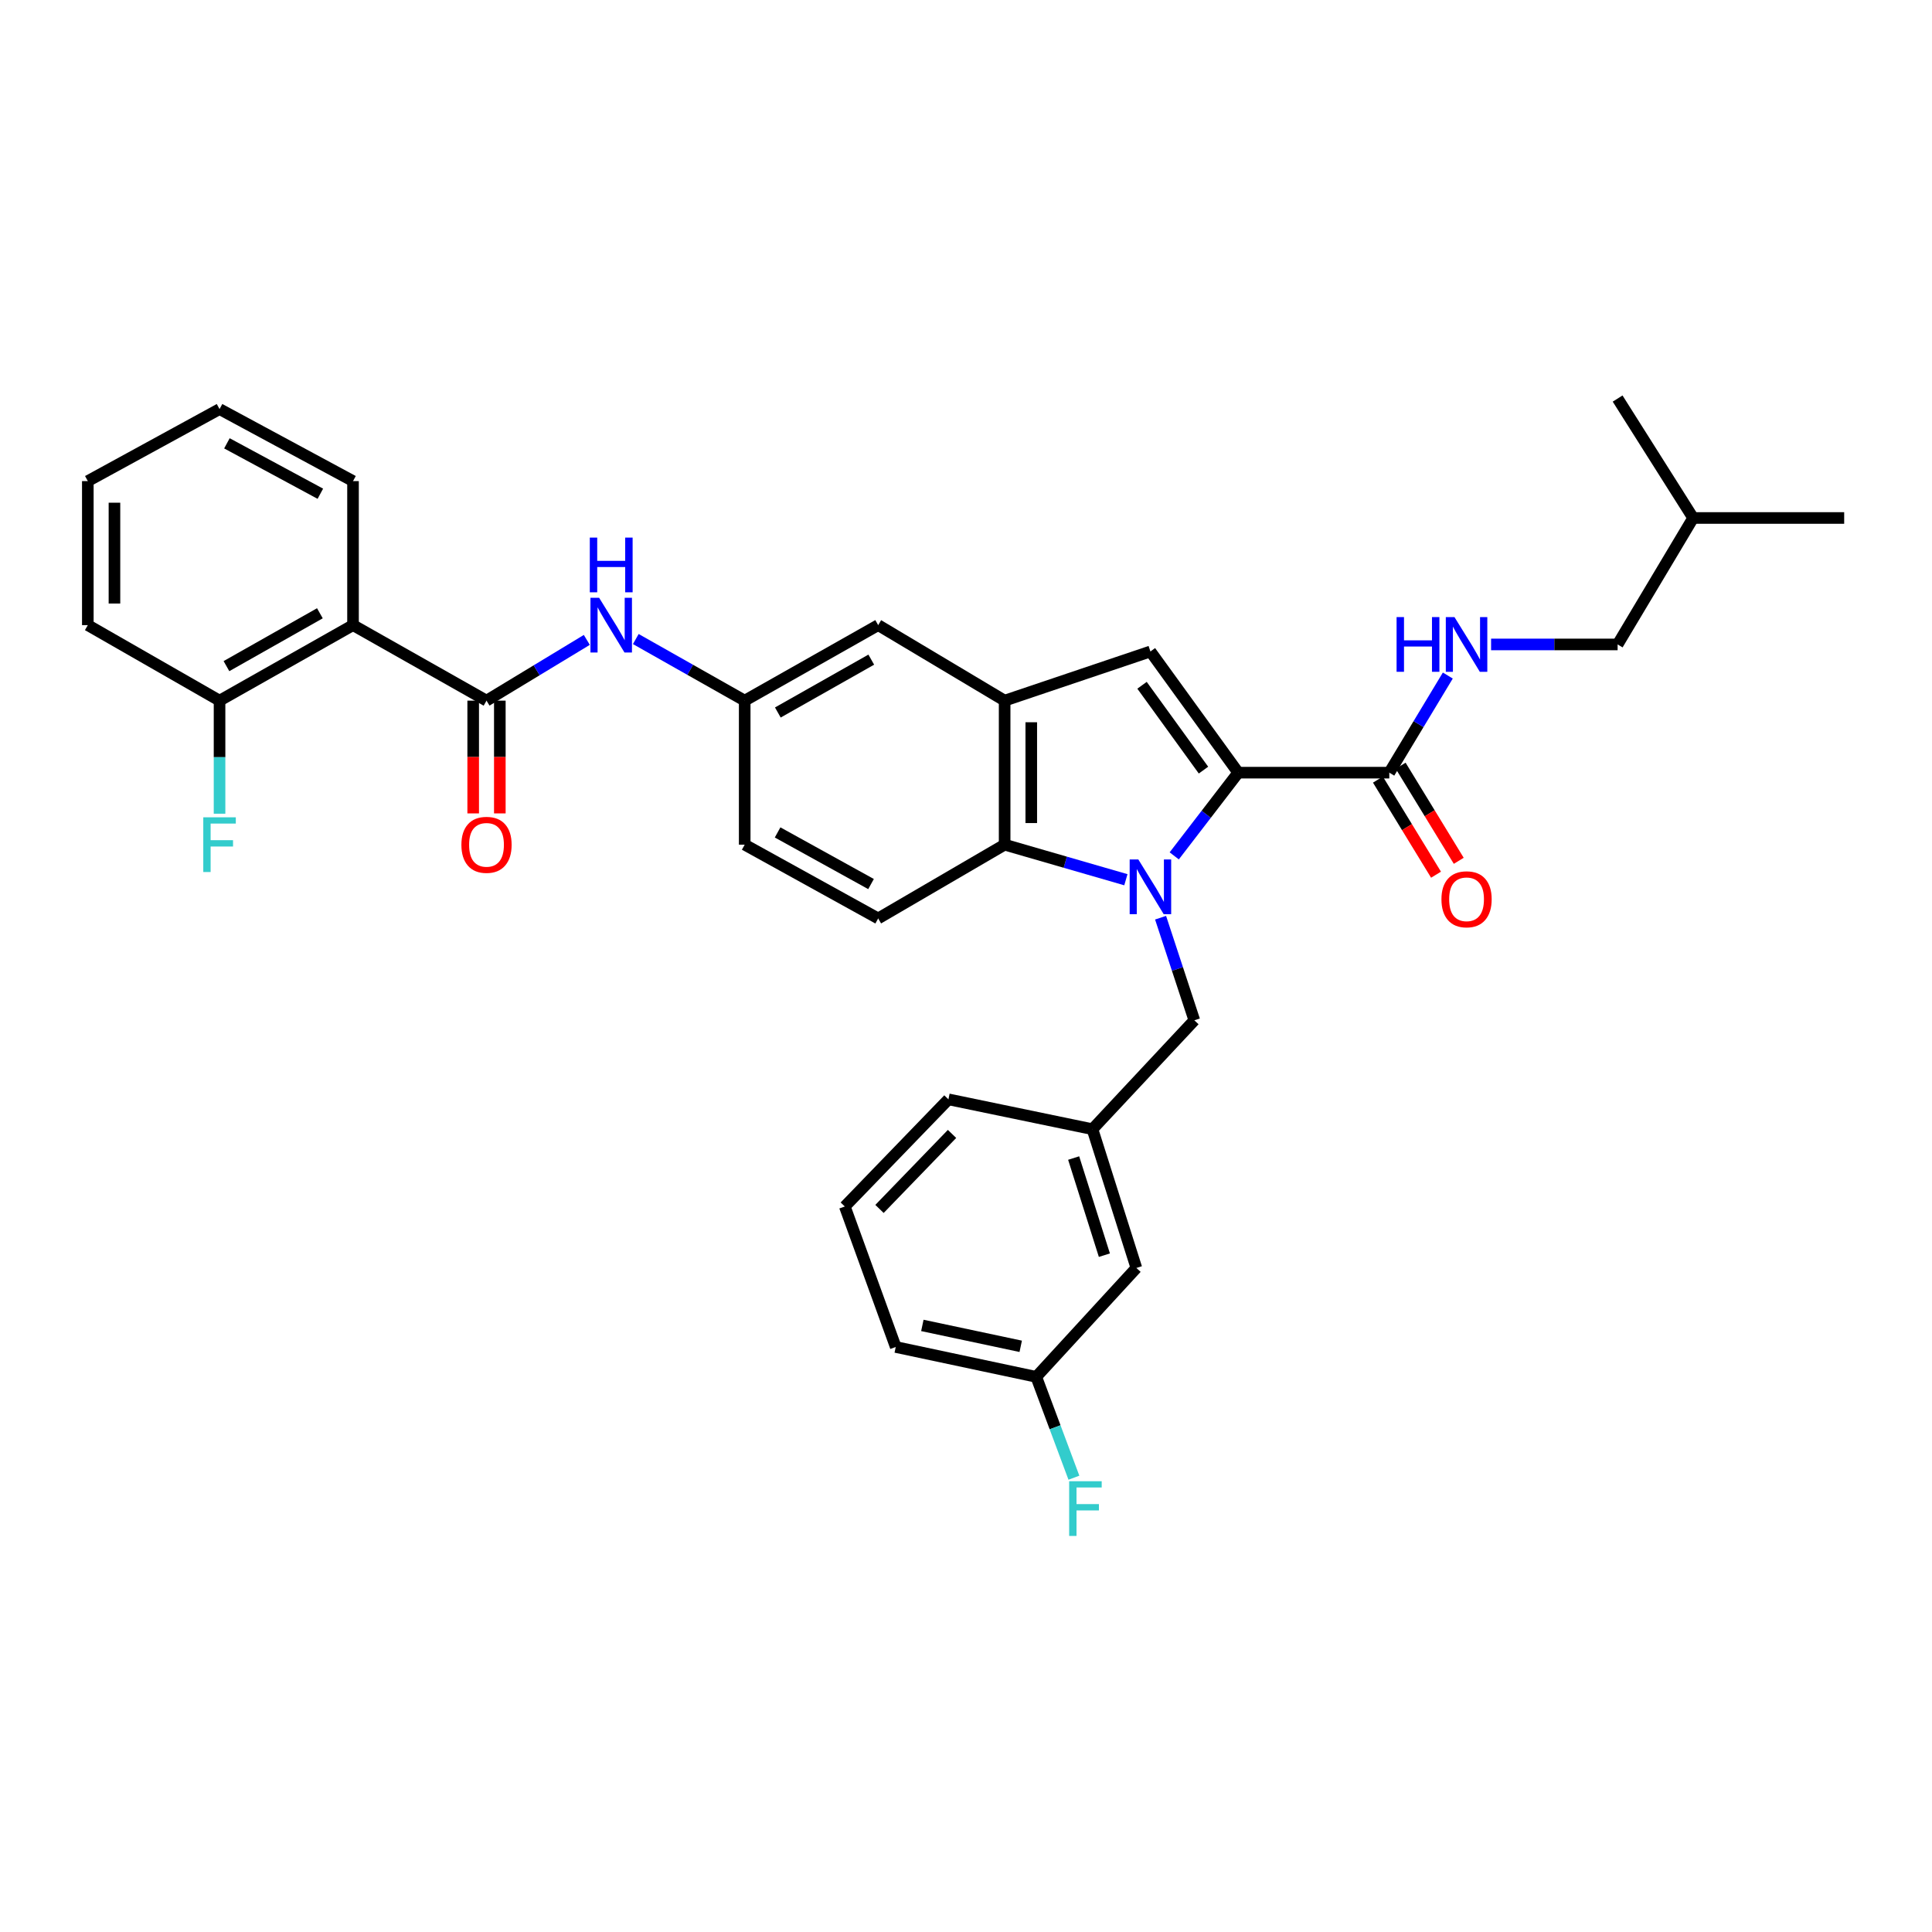 <?xml version='1.0' encoding='iso-8859-1'?>
<svg version='1.1' baseProfile='full'
              xmlns='http://www.w3.org/2000/svg'
                      xmlns:rdkit='http://www.rdkit.org/xml'
                      xmlns:xlink='http://www.w3.org/1999/xlink'
                  xml:space='preserve'
width='1000px' height='1000px' viewBox='0 0 1000 1000'>
<!-- END OF HEADER -->
<rect style='opacity:1.0;fill:#FFFFFF;stroke:none' width='1000' height='1000' x='0' y='0'> </rect>
<path class='bond-0' d='M 607.782,442.997 L 624.344,421.463' style='fill:none;fill-rule:evenodd;stroke:#0000FF;stroke-width:6px;stroke-linecap:butt;stroke-linejoin:miter;stroke-opacity:1' />
<path class='bond-0' d='M 624.344,421.463 L 640.907,399.929' style='fill:none;fill-rule:evenodd;stroke:#000000;stroke-width:6px;stroke-linecap:butt;stroke-linejoin:miter;stroke-opacity:1' />
<path class='bond-1' d='M 582.753,455.347 L 551.376,446.273' style='fill:none;fill-rule:evenodd;stroke:#0000FF;stroke-width:6px;stroke-linecap:butt;stroke-linejoin:miter;stroke-opacity:1' />
<path class='bond-1' d='M 551.376,446.273 L 519.998,437.199' style='fill:none;fill-rule:evenodd;stroke:#000000;stroke-width:6px;stroke-linecap:butt;stroke-linejoin:miter;stroke-opacity:1' />
<path class='bond-2' d='M 600.713,474.999 L 609.448,501.553' style='fill:none;fill-rule:evenodd;stroke:#0000FF;stroke-width:6px;stroke-linecap:butt;stroke-linejoin:miter;stroke-opacity:1' />
<path class='bond-2' d='M 609.448,501.553 L 618.182,528.107' style='fill:none;fill-rule:evenodd;stroke:#000000;stroke-width:6px;stroke-linecap:butt;stroke-linejoin:miter;stroke-opacity:1' />
<path class='bond-3' d='M 640.907,399.929 L 595.457,337.2' style='fill:none;fill-rule:evenodd;stroke:#000000;stroke-width:6px;stroke-linecap:butt;stroke-linejoin:miter;stroke-opacity:1' />
<path class='bond-3' d='M 622.925,398.609 L 591.11,354.699' style='fill:none;fill-rule:evenodd;stroke:#000000;stroke-width:6px;stroke-linecap:butt;stroke-linejoin:miter;stroke-opacity:1' />
<path class='bond-4' d='M 640.907,399.929 L 719.093,399.929' style='fill:none;fill-rule:evenodd;stroke:#000000;stroke-width:6px;stroke-linecap:butt;stroke-linejoin:miter;stroke-opacity:1' />
<path class='bond-5' d='M 595.457,337.2 L 519.998,362.652' style='fill:none;fill-rule:evenodd;stroke:#000000;stroke-width:6px;stroke-linecap:butt;stroke-linejoin:miter;stroke-opacity:1' />
<path class='bond-6' d='M 519.998,437.199 L 519.998,362.652' style='fill:none;fill-rule:evenodd;stroke:#000000;stroke-width:6px;stroke-linecap:butt;stroke-linejoin:miter;stroke-opacity:1' />
<path class='bond-6' d='M 533.785,426.017 L 533.785,373.834' style='fill:none;fill-rule:evenodd;stroke:#000000;stroke-width:6px;stroke-linecap:butt;stroke-linejoin:miter;stroke-opacity:1' />
<path class='bond-7' d='M 519.998,437.199 L 454.542,475.381' style='fill:none;fill-rule:evenodd;stroke:#000000;stroke-width:6px;stroke-linecap:butt;stroke-linejoin:miter;stroke-opacity:1' />
<path class='bond-8' d='M 519.998,362.652 L 454.542,323.567' style='fill:none;fill-rule:evenodd;stroke:#000000;stroke-width:6px;stroke-linecap:butt;stroke-linejoin:miter;stroke-opacity:1' />
<path class='bond-9' d='M 251.818,362.652 L 277.777,346.932' style='fill:none;fill-rule:evenodd;stroke:#000000;stroke-width:6px;stroke-linecap:butt;stroke-linejoin:miter;stroke-opacity:1' />
<path class='bond-9' d='M 277.777,346.932 L 303.736,331.213' style='fill:none;fill-rule:evenodd;stroke:#0000FF;stroke-width:6px;stroke-linecap:butt;stroke-linejoin:miter;stroke-opacity:1' />
<path class='bond-10' d='M 251.818,362.652 L 182.724,323.567' style='fill:none;fill-rule:evenodd;stroke:#000000;stroke-width:6px;stroke-linecap:butt;stroke-linejoin:miter;stroke-opacity:1' />
<path class='bond-11' d='M 244.924,362.652 L 244.924,391.834' style='fill:none;fill-rule:evenodd;stroke:#000000;stroke-width:6px;stroke-linecap:butt;stroke-linejoin:miter;stroke-opacity:1' />
<path class='bond-11' d='M 244.924,391.834 L 244.924,421.016' style='fill:none;fill-rule:evenodd;stroke:#FF0000;stroke-width:6px;stroke-linecap:butt;stroke-linejoin:miter;stroke-opacity:1' />
<path class='bond-11' d='M 258.711,362.652 L 258.711,391.834' style='fill:none;fill-rule:evenodd;stroke:#000000;stroke-width:6px;stroke-linecap:butt;stroke-linejoin:miter;stroke-opacity:1' />
<path class='bond-11' d='M 258.711,391.834 L 258.711,421.016' style='fill:none;fill-rule:evenodd;stroke:#FF0000;stroke-width:6px;stroke-linecap:butt;stroke-linejoin:miter;stroke-opacity:1' />
<path class='bond-12' d='M 182.724,323.567 L 113.637,362.652' style='fill:none;fill-rule:evenodd;stroke:#000000;stroke-width:6px;stroke-linecap:butt;stroke-linejoin:miter;stroke-opacity:1' />
<path class='bond-12' d='M 165.572,317.43 L 117.211,344.79' style='fill:none;fill-rule:evenodd;stroke:#000000;stroke-width:6px;stroke-linecap:butt;stroke-linejoin:miter;stroke-opacity:1' />
<path class='bond-13' d='M 182.724,323.567 L 182.724,249.019' style='fill:none;fill-rule:evenodd;stroke:#000000;stroke-width:6px;stroke-linecap:butt;stroke-linejoin:miter;stroke-opacity:1' />
<path class='bond-14' d='M 719.093,399.929 L 734.24,374.794' style='fill:none;fill-rule:evenodd;stroke:#000000;stroke-width:6px;stroke-linecap:butt;stroke-linejoin:miter;stroke-opacity:1' />
<path class='bond-14' d='M 734.24,374.794 L 749.388,349.659' style='fill:none;fill-rule:evenodd;stroke:#0000FF;stroke-width:6px;stroke-linecap:butt;stroke-linejoin:miter;stroke-opacity:1' />
<path class='bond-15' d='M 713.211,403.524 L 728.248,428.133' style='fill:none;fill-rule:evenodd;stroke:#000000;stroke-width:6px;stroke-linecap:butt;stroke-linejoin:miter;stroke-opacity:1' />
<path class='bond-15' d='M 728.248,428.133 L 743.285,452.742' style='fill:none;fill-rule:evenodd;stroke:#FF0000;stroke-width:6px;stroke-linecap:butt;stroke-linejoin:miter;stroke-opacity:1' />
<path class='bond-15' d='M 724.975,396.335 L 740.012,420.944' style='fill:none;fill-rule:evenodd;stroke:#000000;stroke-width:6px;stroke-linecap:butt;stroke-linejoin:miter;stroke-opacity:1' />
<path class='bond-15' d='M 740.012,420.944 L 755.049,445.553' style='fill:none;fill-rule:evenodd;stroke:#FF0000;stroke-width:6px;stroke-linecap:butt;stroke-linejoin:miter;stroke-opacity:1' />
<path class='bond-16' d='M 329.087,330.765 L 357.271,346.708' style='fill:none;fill-rule:evenodd;stroke:#0000FF;stroke-width:6px;stroke-linecap:butt;stroke-linejoin:miter;stroke-opacity:1' />
<path class='bond-16' d='M 357.271,346.708 L 385.456,362.652' style='fill:none;fill-rule:evenodd;stroke:#000000;stroke-width:6px;stroke-linecap:butt;stroke-linejoin:miter;stroke-opacity:1' />
<path class='bond-17' d='M 618.182,528.107 L 565.456,584.471' style='fill:none;fill-rule:evenodd;stroke:#000000;stroke-width:6px;stroke-linecap:butt;stroke-linejoin:miter;stroke-opacity:1' />
<path class='bond-18' d='M 771.784,333.562 L 804.529,333.562' style='fill:none;fill-rule:evenodd;stroke:#0000FF;stroke-width:6px;stroke-linecap:butt;stroke-linejoin:miter;stroke-opacity:1' />
<path class='bond-18' d='M 804.529,333.562 L 837.275,333.562' style='fill:none;fill-rule:evenodd;stroke:#000000;stroke-width:6px;stroke-linecap:butt;stroke-linejoin:miter;stroke-opacity:1' />
<path class='bond-19' d='M 454.542,475.381 L 385.456,437.199' style='fill:none;fill-rule:evenodd;stroke:#000000;stroke-width:6px;stroke-linecap:butt;stroke-linejoin:miter;stroke-opacity:1' />
<path class='bond-19' d='M 450.848,457.587 L 402.488,430.86' style='fill:none;fill-rule:evenodd;stroke:#000000;stroke-width:6px;stroke-linecap:butt;stroke-linejoin:miter;stroke-opacity:1' />
<path class='bond-20' d='M 454.542,323.567 L 385.456,362.652' style='fill:none;fill-rule:evenodd;stroke:#000000;stroke-width:6px;stroke-linecap:butt;stroke-linejoin:miter;stroke-opacity:1' />
<path class='bond-20' d='M 450.968,341.429 L 402.608,368.789' style='fill:none;fill-rule:evenodd;stroke:#000000;stroke-width:6px;stroke-linecap:butt;stroke-linejoin:miter;stroke-opacity:1' />
<path class='bond-21' d='M 113.637,362.652 L 113.637,391.914' style='fill:none;fill-rule:evenodd;stroke:#000000;stroke-width:6px;stroke-linecap:butt;stroke-linejoin:miter;stroke-opacity:1' />
<path class='bond-21' d='M 113.637,391.914 L 113.637,421.176' style='fill:none;fill-rule:evenodd;stroke:#33CCCC;stroke-width:6px;stroke-linecap:butt;stroke-linejoin:miter;stroke-opacity:1' />
<path class='bond-22' d='M 113.637,362.652 L 45.455,323.567' style='fill:none;fill-rule:evenodd;stroke:#000000;stroke-width:6px;stroke-linecap:butt;stroke-linejoin:miter;stroke-opacity:1' />
<path class='bond-23' d='M 385.456,362.652 L 385.456,437.199' style='fill:none;fill-rule:evenodd;stroke:#000000;stroke-width:6px;stroke-linecap:butt;stroke-linejoin:miter;stroke-opacity:1' />
<path class='bond-24' d='M 565.456,584.471 L 588.181,656.292' style='fill:none;fill-rule:evenodd;stroke:#000000;stroke-width:6px;stroke-linecap:butt;stroke-linejoin:miter;stroke-opacity:1' />
<path class='bond-24' d='M 555.72,599.403 L 571.628,649.678' style='fill:none;fill-rule:evenodd;stroke:#000000;stroke-width:6px;stroke-linecap:butt;stroke-linejoin:miter;stroke-opacity:1' />
<path class='bond-25' d='M 565.456,584.471 L 490.908,569.015' style='fill:none;fill-rule:evenodd;stroke:#000000;stroke-width:6px;stroke-linecap:butt;stroke-linejoin:miter;stroke-opacity:1' />
<path class='bond-26' d='M 588.181,656.292 L 536.366,712.656' style='fill:none;fill-rule:evenodd;stroke:#000000;stroke-width:6px;stroke-linecap:butt;stroke-linejoin:miter;stroke-opacity:1' />
<path class='bond-27' d='M 837.275,333.562 L 876.368,268.106' style='fill:none;fill-rule:evenodd;stroke:#000000;stroke-width:6px;stroke-linecap:butt;stroke-linejoin:miter;stroke-opacity:1' />
<path class='bond-28' d='M 536.366,712.656 L 546.109,738.758' style='fill:none;fill-rule:evenodd;stroke:#000000;stroke-width:6px;stroke-linecap:butt;stroke-linejoin:miter;stroke-opacity:1' />
<path class='bond-28' d='M 546.109,738.758 L 555.853,764.859' style='fill:none;fill-rule:evenodd;stroke:#33CCCC;stroke-width:6px;stroke-linecap:butt;stroke-linejoin:miter;stroke-opacity:1' />
<path class='bond-29' d='M 536.366,712.656 L 463.634,697.2' style='fill:none;fill-rule:evenodd;stroke:#000000;stroke-width:6px;stroke-linecap:butt;stroke-linejoin:miter;stroke-opacity:1' />
<path class='bond-29' d='M 528.322,696.852 L 477.41,686.033' style='fill:none;fill-rule:evenodd;stroke:#000000;stroke-width:6px;stroke-linecap:butt;stroke-linejoin:miter;stroke-opacity:1' />
<path class='bond-30' d='M 182.724,249.019 L 113.637,211.742' style='fill:none;fill-rule:evenodd;stroke:#000000;stroke-width:6px;stroke-linecap:butt;stroke-linejoin:miter;stroke-opacity:1' />
<path class='bond-30' d='M 165.814,255.561 L 117.453,229.466' style='fill:none;fill-rule:evenodd;stroke:#000000;stroke-width:6px;stroke-linecap:butt;stroke-linejoin:miter;stroke-opacity:1' />
<path class='bond-31' d='M 437.271,624.475 L 490.908,569.015' style='fill:none;fill-rule:evenodd;stroke:#000000;stroke-width:6px;stroke-linecap:butt;stroke-linejoin:miter;stroke-opacity:1' />
<path class='bond-31' d='M 455.227,625.741 L 492.773,586.918' style='fill:none;fill-rule:evenodd;stroke:#000000;stroke-width:6px;stroke-linecap:butt;stroke-linejoin:miter;stroke-opacity:1' />
<path class='bond-32' d='M 437.271,624.475 L 463.634,697.2' style='fill:none;fill-rule:evenodd;stroke:#000000;stroke-width:6px;stroke-linecap:butt;stroke-linejoin:miter;stroke-opacity:1' />
<path class='bond-33' d='M 45.455,323.567 L 45.455,249.019' style='fill:none;fill-rule:evenodd;stroke:#000000;stroke-width:6px;stroke-linecap:butt;stroke-linejoin:miter;stroke-opacity:1' />
<path class='bond-33' d='M 59.241,312.385 L 59.241,260.201' style='fill:none;fill-rule:evenodd;stroke:#000000;stroke-width:6px;stroke-linecap:butt;stroke-linejoin:miter;stroke-opacity:1' />
<path class='bond-34' d='M 876.368,268.106 L 837.275,206.288' style='fill:none;fill-rule:evenodd;stroke:#000000;stroke-width:6px;stroke-linecap:butt;stroke-linejoin:miter;stroke-opacity:1' />
<path class='bond-35' d='M 876.368,268.106 L 954.545,268.106' style='fill:none;fill-rule:evenodd;stroke:#000000;stroke-width:6px;stroke-linecap:butt;stroke-linejoin:miter;stroke-opacity:1' />
<path class='bond-36' d='M 113.637,211.742 L 45.455,249.019' style='fill:none;fill-rule:evenodd;stroke:#000000;stroke-width:6px;stroke-linecap:butt;stroke-linejoin:miter;stroke-opacity:1' />
<path  class='atom-0' d='M 589.197 444.86
L 598.477 459.86
Q 599.397 461.34, 600.877 464.02
Q 602.357 466.7, 602.437 466.86
L 602.437 444.86
L 606.197 444.86
L 606.197 473.18
L 602.317 473.18
L 592.357 456.78
Q 591.197 454.86, 589.957 452.66
Q 588.757 450.46, 588.397 449.78
L 588.397 473.18
L 584.717 473.18
L 584.717 444.86
L 589.197 444.86
' fill='#0000FF'/>
<path  class='atom-8' d='M 310.102 309.407
L 319.382 324.407
Q 320.302 325.887, 321.782 328.567
Q 323.262 331.247, 323.342 331.407
L 323.342 309.407
L 327.102 309.407
L 327.102 337.727
L 323.222 337.727
L 313.262 321.327
Q 312.102 319.407, 310.862 317.207
Q 309.662 315.007, 309.302 314.327
L 309.302 337.727
L 305.622 337.727
L 305.622 309.407
L 310.102 309.407
' fill='#0000FF'/>
<path  class='atom-8' d='M 305.282 278.255
L 309.122 278.255
L 309.122 290.295
L 323.602 290.295
L 323.602 278.255
L 327.442 278.255
L 327.442 306.575
L 323.602 306.575
L 323.602 293.495
L 309.122 293.495
L 309.122 306.575
L 305.282 306.575
L 305.282 278.255
' fill='#0000FF'/>
<path  class='atom-10' d='M 722.869 319.402
L 726.709 319.402
L 726.709 331.442
L 741.189 331.442
L 741.189 319.402
L 745.029 319.402
L 745.029 347.722
L 741.189 347.722
L 741.189 334.642
L 726.709 334.642
L 726.709 347.722
L 722.869 347.722
L 722.869 319.402
' fill='#0000FF'/>
<path  class='atom-10' d='M 752.829 319.402
L 762.109 334.402
Q 763.029 335.882, 764.509 338.562
Q 765.989 341.242, 766.069 341.402
L 766.069 319.402
L 769.829 319.402
L 769.829 347.722
L 765.949 347.722
L 755.989 331.322
Q 754.829 329.402, 753.589 327.202
Q 752.389 325.002, 752.029 324.322
L 752.029 347.722
L 748.349 347.722
L 748.349 319.402
L 752.829 319.402
' fill='#0000FF'/>
<path  class='atom-15' d='M 238.818 437.279
Q 238.818 430.479, 242.178 426.679
Q 245.538 422.879, 251.818 422.879
Q 258.098 422.879, 261.458 426.679
Q 264.818 430.479, 264.818 437.279
Q 264.818 444.159, 261.418 448.079
Q 258.018 451.959, 251.818 451.959
Q 245.578 451.959, 242.178 448.079
Q 238.818 444.199, 238.818 437.279
M 251.818 448.759
Q 256.138 448.759, 258.458 445.879
Q 260.818 442.959, 260.818 437.279
Q 260.818 431.719, 258.458 428.919
Q 256.138 426.079, 251.818 426.079
Q 247.498 426.079, 245.138 428.879
Q 242.818 431.679, 242.818 437.279
Q 242.818 442.999, 245.138 445.879
Q 247.498 448.759, 251.818 448.759
' fill='#FF0000'/>
<path  class='atom-16' d='M 746.089 465.465
Q 746.089 458.665, 749.449 454.865
Q 752.809 451.065, 759.089 451.065
Q 765.369 451.065, 768.729 454.865
Q 772.089 458.665, 772.089 465.465
Q 772.089 472.345, 768.689 476.265
Q 765.289 480.145, 759.089 480.145
Q 752.849 480.145, 749.449 476.265
Q 746.089 472.385, 746.089 465.465
M 759.089 476.945
Q 763.409 476.945, 765.729 474.065
Q 768.089 471.145, 768.089 465.465
Q 768.089 459.905, 765.729 457.105
Q 763.409 454.265, 759.089 454.265
Q 754.769 454.265, 752.409 457.065
Q 750.089 459.865, 750.089 465.465
Q 750.089 471.185, 752.409 474.065
Q 754.769 476.945, 759.089 476.945
' fill='#FF0000'/>
<path  class='atom-21' d='M 105.217 423.039
L 122.057 423.039
L 122.057 426.279
L 109.017 426.279
L 109.017 434.879
L 120.617 434.879
L 120.617 438.159
L 109.017 438.159
L 109.017 451.359
L 105.217 451.359
L 105.217 423.039
' fill='#33CCCC'/>
<path  class='atom-23' d='M 553.398 766.679
L 570.238 766.679
L 570.238 769.919
L 557.198 769.919
L 557.198 778.519
L 568.798 778.519
L 568.798 781.799
L 557.198 781.799
L 557.198 794.999
L 553.398 794.999
L 553.398 766.679
' fill='#33CCCC'/>
</svg>
